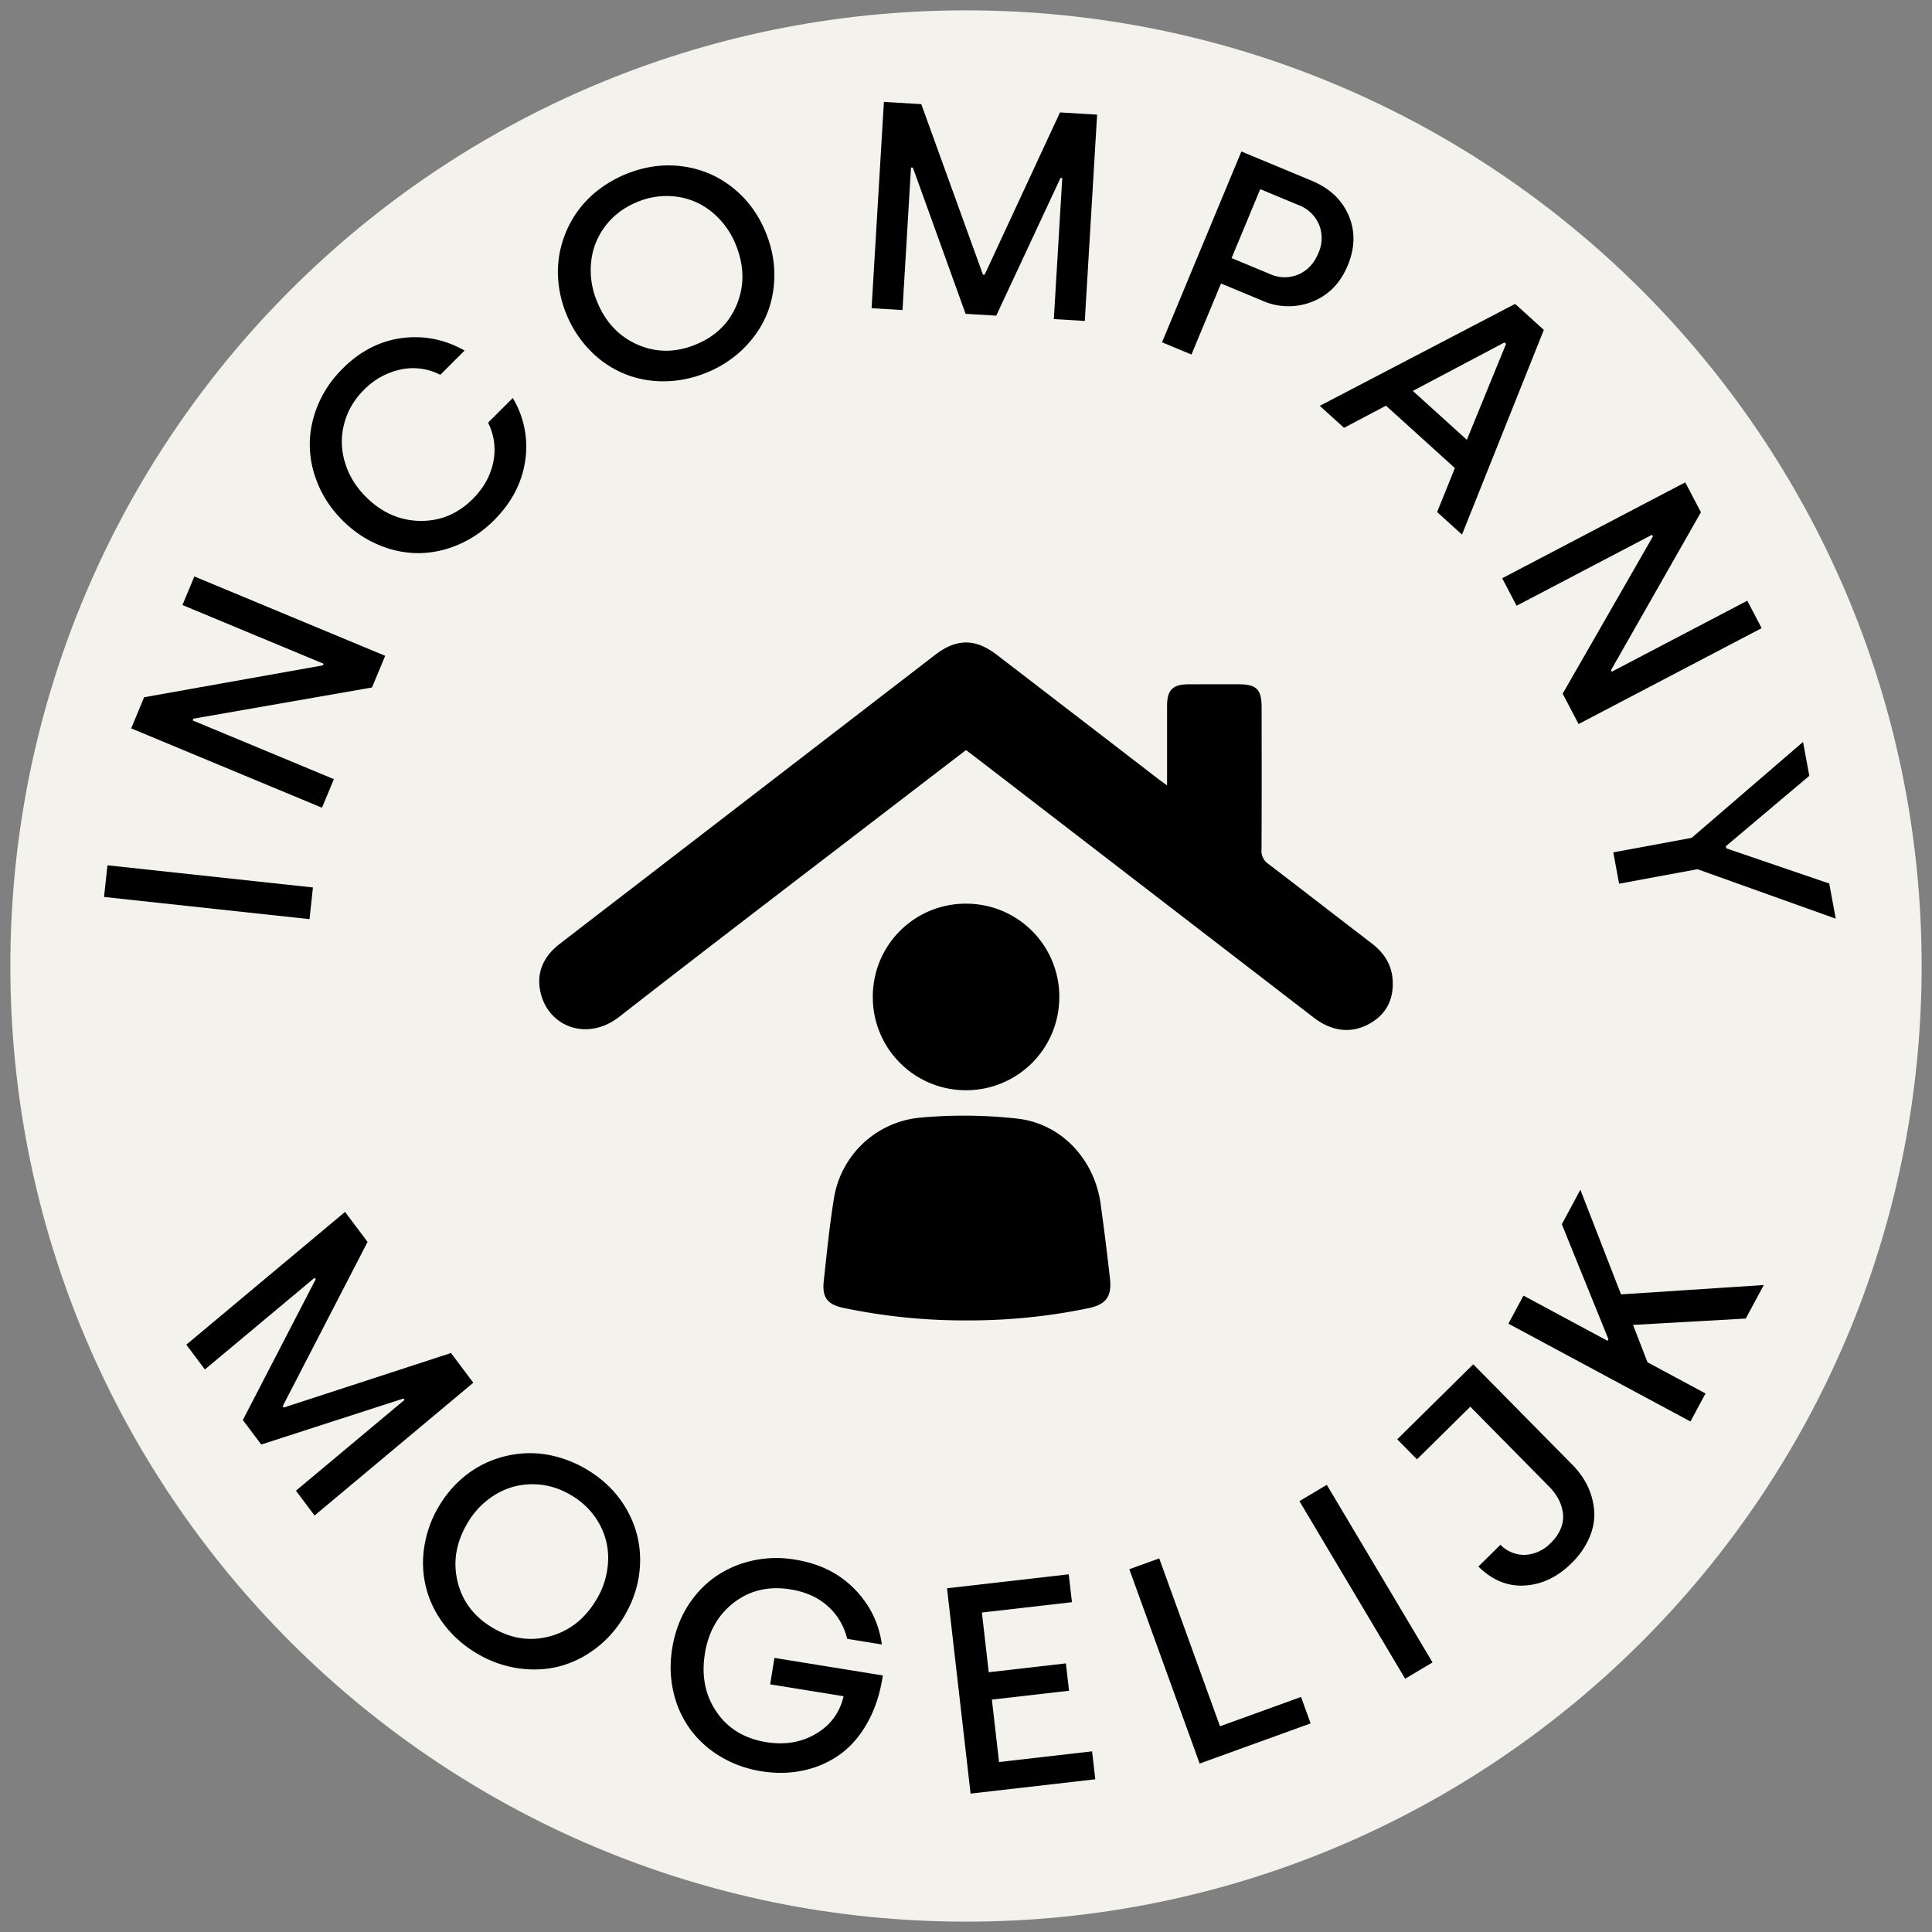<svg xmlns="http://www.w3.org/2000/svg" xml:space="preserve" style="fill-rule:evenodd;clip-rule:evenodd;stroke-linejoin:round;stroke-miterlimit:2" viewBox="0 0 72 72"><rect x="0" y="0" width="72" height="72" fill="#808080" stroke="none"/><path d="M399 268h99v97h-99z" style="fill:none" transform="matrix(.727 0 0 .742 -290.182 -198.928)"/><path d="M0 35.614c9.835 0 17.807-7.972 17.807-17.807S9.835 0 0 0s-17.807 7.972-17.807 17.807S-9.835 35.614 0 35.614" style="fill:#f4f2ec;fill-rule:nonzero" transform="matrix(2 0 0 2 36 .386)"/><path d="M0-2.037v-1.479c0-.299.103-.404.401-.405q.459-.002.918-.001c.35.001.443.091.443.437.001.883.003 1.766-.002 2.649a.29.29 0 0 0 .13.264c.641.489 1.277.984 1.918 1.474.227.173.375.39.395.679.024.345-.101.626-.403.806s-.617.175-.922 0c-.101-.058-.193-.135-.286-.206L-3.606-2.59l-.141-.105-1.074.823C-6.617-.492-8.42.881-10.207 2.274c-.598.467-1.327.186-1.469-.461-.082-.373.064-.668.358-.896q.67-.518 1.343-1.034l5.651-4.351c.403-.31.751-.31 1.155 0q1.512 1.161 3.023 2.325z" style="fill-rule:nonzero" transform="matrix(2 0 0 2 43.493 33.344)"/><path d="M0 3.829a11 11 0 0 1-2.276-.232c-.301-.062-.405-.192-.373-.495.056-.52.108-1.042.192-1.558A1.796 1.796 0 0 1-.825.048a9 9 0 0 1 1.777.02c.827.091 1.444.759 1.559 1.592q.095.69.173 1.382c.039.341-.07.491-.407.561A11 11 0 0 1 0 3.829" style="fill-rule:nonzero" transform="matrix(2 0 0 2 35.996 41.55)"/><path d="M-1.736-1.735A1.734 1.734 0 0 0-3.474.003 1.733 1.733 0 0 0-1.736 1.74 1.73 1.73 0 0 0 .002.002a1.733 1.733 0 0 0-1.738-1.737" style="fill-rule:nonzero" transform="rotate(90.05 1.179 34.83)scale(-2 2)"/><path d="m3.877 33.427.128-1.18 7.657.826-.127 1.181z"/><path d="M-119.599 350.141v-3.851h.628l1.829 2.849h.032v-2.849h.577v3.851h-.639l-1.815-2.85h-.035v2.85z" style="fill-rule:nonzero" transform="rotate(-67.417 -615.884 176.925)scale(2)"/><path d="M27.045 365.768q0-.419.15-.788t.414-.635q.263-.266.635-.419t.799-.153q.69 0 1.183.376.492.376.665.993h-.64a1.1 1.1 0 0 0-.453-.593 1.35 1.35 0 0 0-.755-.215q-.386 0-.704.187a1.3 1.3 0 0 0-.496.515q-.18.33-.18.732 0 .62.394 1.029.395.408.986.408.427 0 .752-.212.325-.213.456-.591h.65a1.76 1.76 0 0 1-.664.991q-.501.373-1.194.373-.427 0-.8-.152a1.9 1.9 0 0 1-.635-.416 1.9 1.9 0 0 1-.413-.635q-.15-.37-.15-.795" style="fill-rule:nonzero" transform="rotate(-44.996 -826.299 425.357)scale(2)"/><path d="M173.807 323.749a2.1 2.1 0 0 1 .098-.641q.099-.307.28-.551.18-.245.428-.426a1.9 1.9 0 0 1 .557-.279 2.2 2.2 0 0 1 .651-.098q.568 0 1.028.263.46.264.716.72.257.456.257 1.012 0 .42-.151.79-.152.37-.416.635-.265.264-.639.419a2.1 2.1 0 0 1-.8.154q-.427 0-.8-.151a1.9 1.9 0 0 1-.638-.417 1.9 1.9 0 0 1-.418-.636 2.1 2.1 0 0 1-.153-.794m.618 0q0 .621.396 1.029.397.408 1 .408.605 0 1.001-.408t.396-1.029a1.5 1.5 0 0 0-.179-.73 1.3 1.3 0 0 0-.499-.516 1.4 1.4 0 0 0-.719-.188q-.397 0-.718.188t-.499.516a1.5 1.5 0 0 0-.179.73" style="fill-rule:nonzero" transform="rotate(-21.875 -1460.716 1174.4)scale(2)"/><path d="M301.149 218.031v-3.851h.698l1.336 3.102h.032l1.221-3.102h.693v3.851h-.578v-2.634h-.032l-1.043 2.634h-.572l-1.143-2.661h-.035v2.661z" style="fill-rule:nonzero" transform="rotate(3.417 7434.508 -9328.003)scale(2)"/><path d="M361.268 105.582v-3.851h1.418q.542 0 .884.332.343.332.343.869 0 .533-.349.875a1.2 1.2 0 0 1-.877.341h-.825v1.434zm.594-1.947h.77a.66.66 0 0 0 .498-.197q.19-.198.19-.506a.68.68 0 0 0-.19-.496.67.67 0 0 0-.498-.192h-.77z" style="fill-rule:nonzero" transform="rotate(22.583 879.77 -1588.962)scale(2)"/><path d="m378.732-22.584 1.424-3.851h.722l1.429 3.851h-.626l-.304-.83h-1.732l-.303.83zm1.099-1.37h1.358l-.658-1.815h-.04z" style="fill-rule:nonzero" transform="rotate(42.147 325.09 -934.063)scale(2)"/><path d="M352.062-153.497v-3.851h.629l1.829 2.85h.032v-2.85h.577v3.851h-.639l-1.815-2.849h-.035v2.849z" style="fill-rule:nonzero" transform="rotate(62.348 108.53 -678.375)scale(2)"/><path d="M295.075-255.551h.642l1.007 1.768h.04l.994-1.768h.666l-1.375 2.366v1.485h-.594v-1.485z" style="fill-rule:nonzero" transform="rotate(79.519 4.892 -556.013)scale(2)"/><path d="m375.848-66.74.201-3.851h.699l1.173 3.102h.032l1.384-3.102h.692l-.201 3.851h-.578l.138-2.634h-.032l-1.182 2.634h-.571l-1.004-2.661h-.034l-.14 2.661z" style="fill-rule:nonzero" transform="rotate(53.1 188.61 -772.925)scale(2)skewX(5.984)"/><path d="M372.133 78.575q0-.335.098-.642a1.9 1.9 0 0 1 .28-.55q.18-.245.428-.426a1.9 1.9 0 0 1 .557-.279 2.2 2.2 0 0 1 .651-.098q.568 0 1.028.263t.716.72q.257.457.257 1.012 0 .42-.151.79-.152.37-.416.635-.265.264-.639.419a2.1 2.1 0 0 1-.8.154q-.427 0-.8-.151a1.9 1.9 0 0 1-.638-.417 1.9 1.9 0 0 1-.418-.636 2.1 2.1 0 0 1-.153-.794m.618 0q0 .621.396 1.029.397.408 1 .408.605 0 1.001-.408t.396-1.029a1.5 1.5 0 0 0-.179-.73 1.3 1.3 0 0 0-.499-.516 1.4 1.4 0 0 0-.719-.188q-.397 0-.718.188t-.499.516a1.5 1.5 0 0 0-.179.73" style="fill-rule:nonzero" transform="rotate(30.771 563.874 -1215.99)scale(2)"/><path d="M321.866 211.854q0-.561.255-1.016.255-.456.715-.717a2.05 2.05 0 0 1 1.033-.262q.68 0 1.172.362.493.363.67.94h-.655a1.17 1.17 0 0 0-.45-.541q-.307-.2-.737-.2-.615 0-1 .407-.386.406-.386 1.027 0 .631.387 1.039t1.004.409q.53 0 .892-.303.363-.302.395-.772h-1.386v-.499h2.046v.051q0 .475-.142.862-.147.405-.413.669a1.8 1.8 0 0 1-.624.402q-.356.14-.773.14-.427 0-.8-.152a1.9 1.9 0 0 1-.638-.416 1.9 1.9 0 0 1-.415-.635q-.15-.37-.15-.795" style="fill-rule:nonzero" transform="rotate(9.192 2587.743 -3605.53)scale(2)"/><path d="M257.553 294.542v-3.851h2.283v.523h-1.689v1.12h1.447v.513h-1.447v1.171h1.745v.524z" style="fill-rule:nonzero" transform="rotate(-6.546 -4290.463 4515.424)scale(2)"/><path d="M186.764 346.991v-3.851h.593v3.327h1.606v.524z" style="fill-rule:nonzero" transform="rotate(-19.9 -1581.537 1317.051)scale(2)"/><path d="m48.426 55.943 1.02-.608 3.94 6.618-1.02.608z"/><path d="M30.861 394.328h.577a.62.62 0 0 0 .199.46.72.72 0 0 0 .505.174q.18 0 .319-.065a.56.56 0 0 0 .222-.174.8.8 0 0 0 .122-.241 1 1 0 0 0 .04-.278v-2.102h-1.396v-.524h1.99v2.629q0 .269-.083.5a1.3 1.3 0 0 1-.242.411q-.159.18-.411.282a1.5 1.5 0 0 1-.572.102q-.54 0-.901-.313-.362-.313-.369-.861" style="fill-rule:nonzero" transform="rotate(-44.614 -831.58 431.593)scale(2)"/><path d="M-82.424 388.118v-3.851h.593v1.778h.035l1.475-1.778h.73l-1.359 1.59 1.413 2.261h-.709l-1.099-1.794-.486.567v1.227z" style="fill-rule:nonzero" transform="rotate(-61.747 -655.8 224.054)scale(2)"/></svg>